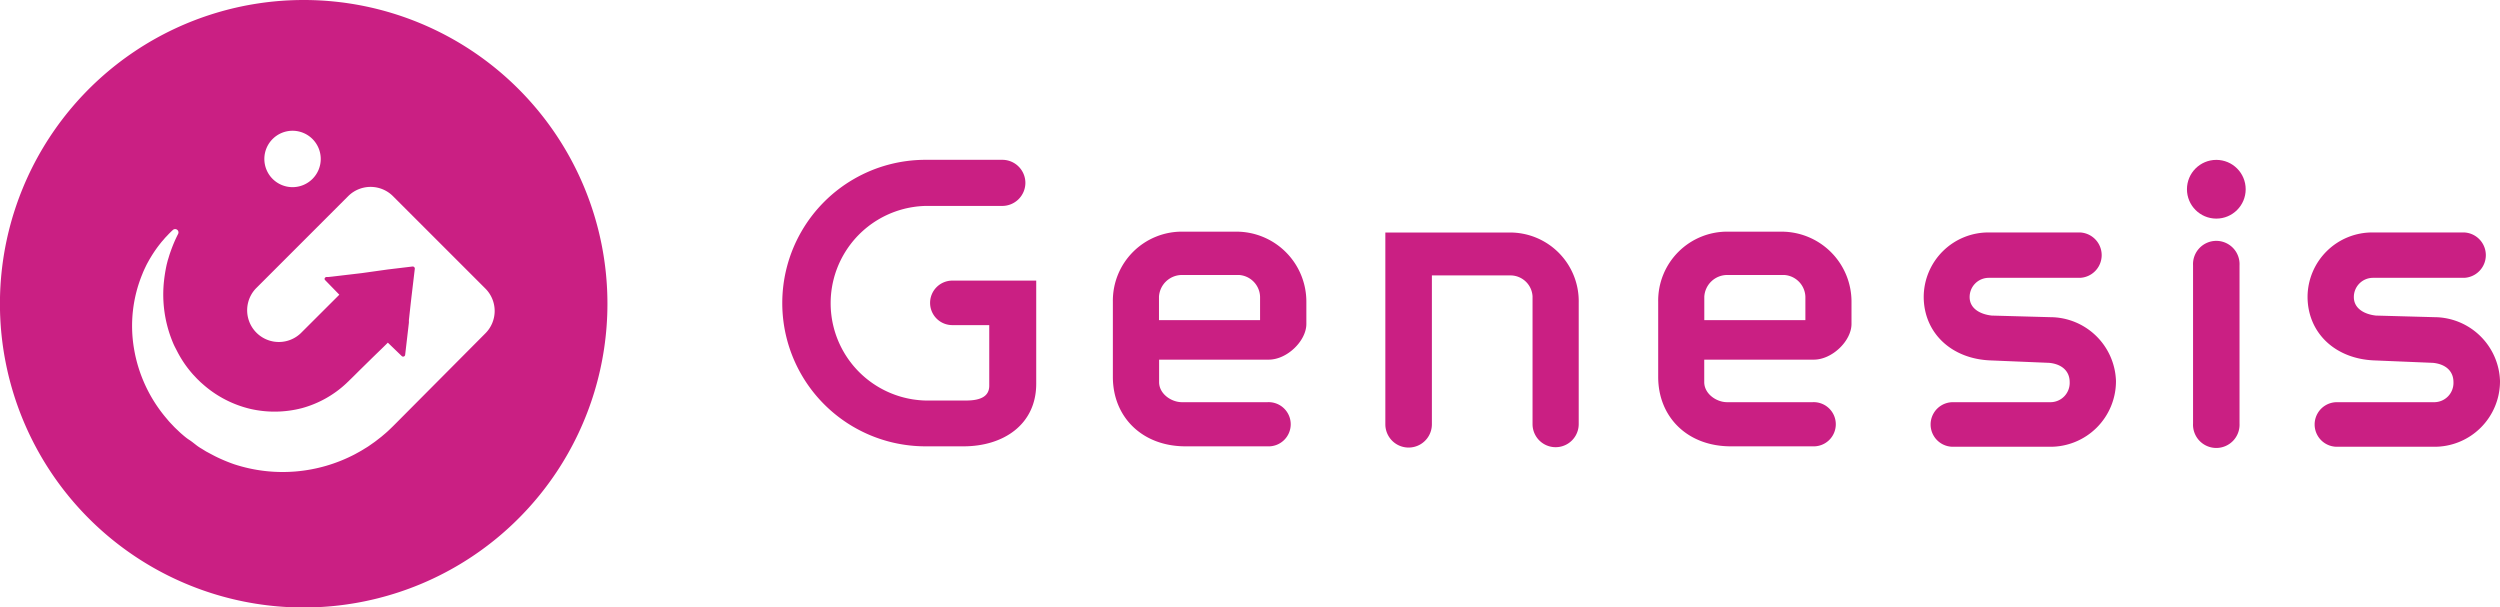 <?xml version="1.0" encoding="utf-8"?><svg xmlns="http://www.w3.org/2000/svg" viewBox="0 0 406.09 98.67"><defs><style>.cls-1{fill:#ca1f83;}</style></defs><g id="Layer_2" data-name="Layer 2"><g id="Layer_1-2" data-name="Layer 1"><path class="cls-1" d="M98.67,49.33A49.34,49.34,0,1,1,49.33,0,49.34,49.34,0,0,1,98.67,49.33ZM78.84,46.87l-15-15a5.15,5.15,0,0,0-7.29,0l-15,15a5.15,5.15,0,0,0,7.28,7.28l6.29-6.28L52.81,45.5a.43.43,0,0,1-.09-.16A.33.33,0,0,1,53,45l.29,0,.66-.07,4.84-.57L61.36,44,63,43.77l3.26-.39.76-.09a.34.34,0,0,1,.36.36l-.09.76-.45,3.8-.13,1.13L66.42,52l0,.41-.61,5.24v0a.33.33,0,0,1-.55.19L63,55.66c-1,1-2,1.94-3,2.93l-1.6,1.57c-.63.63-1.19,1.19-1.63,1.61l-.09.09-.08.08-.11.1h0l-.27.26a17.15,17.15,0,0,1-7.19,4,17.63,17.63,0,0,1-8.36.12A17.84,17.84,0,0,1,33,62.45l-.42-.37-.4-.39c-.27-.25-.51-.54-.78-.81A18.78,18.78,0,0,1,30,59.11a18.16,18.16,0,0,1-1.2-2c-.17-.34-.36-.68-.51-1s-.31-.71-.45-1.08a20.26,20.26,0,0,1-1.18-9.57A24.67,24.67,0,0,1,27.07,43l.16-.63c.06-.21.13-.41.19-.62.12-.42.27-.83.42-1.25A22.37,22.37,0,0,1,28.93,38a.54.54,0,0,0-.84-.65l0,0c-.35.31-.68.65-1,1a6,6,0,0,0-.48.53c-.16.19-.33.36-.47.55a20.33,20.33,0,0,0-1.68,2.41c-.13.21-.25.42-.37.64s-.24.43-.35.66c-.21.44-.43.89-.61,1.36a22.09,22.09,0,0,0-1.37,12.09,23.43,23.43,0,0,0,5.4,11.51c.34.43.73.81,1.1,1.21.19.2.39.38.59.57s.39.38.6.56c.42.36.83.72,1.27,1s.89.66,1.34,1a7.54,7.54,0,0,0,.7.45l.71.44c.49.26,1,.54,1.47.78A26.74,26.74,0,0,0,38,75.4a25.29,25.29,0,0,0,19.68-1.63c.5-.28,1-.54,1.48-.85.24-.15.49-.29.72-.45l.7-.49c.24-.16.46-.33.69-.51l.67-.52.65-.55.32-.28.31-.29.27-.26.34-.33.49-.49.15-.15L78.84,54.15a5.14,5.14,0,0,0,0-7.28ZM47.53,21.24a4.58,4.58,0,1,0,4.57,4.58A4.58,4.58,0,0,0,47.53,21.24Z"/><path class="cls-1" d="M168.32,45.58V62.33c0,6.65-5.35,10.17-11.8,10.17h-6.18a23.27,23.27,0,0,1,0-46.54h12.47a3.75,3.75,0,0,1,3.75,3.75,3.76,3.76,0,0,1-3.75,3.74H150.34a15.81,15.81,0,0,0,0,31.61h6.57c2.55,0,3.78-.78,3.78-2.41V52.81h-6a3.61,3.61,0,0,1-3.61-3.62,3.62,3.62,0,0,1,3.61-3.61Z"/><path class="cls-1" d="M200.78,37.63h-8.61A11.21,11.21,0,0,0,180.77,49V61.23c0,6.51,4.76,11.27,11.8,11.27H203a0,0,0,0,0,0,0h2.88a3.59,3.59,0,1,0,0-7.17H203s0,0,0,0H192c-1.76,0-3.72-1.37-3.72-3.26V58.42h17.8c3,0,6.12-3.06,6.12-5.8V49A11.37,11.37,0,0,0,200.78,37.63ZM204.68,52H188.26V48.19a3.75,3.75,0,0,1,3.59-3.52h9.45a3.66,3.66,0,0,1,3.38,3.52Z"/><path class="cls-1" d="M289.35,37.63h-8.6A11.21,11.21,0,0,0,269.35,49V61.23c0,6.51,4.75,11.27,11.79,11.27h10.41a0,0,0,0,0,0,0h2.87a3.59,3.59,0,1,0,0-7.17h-2.87s0,0,0,0h-11c-1.76,0-3.72-1.37-3.72-3.26V58.42h17.79c3,0,6.13-3.06,6.13-5.8V49A11.37,11.37,0,0,0,289.35,37.63ZM293.26,52H276.84V48.19a3.74,3.74,0,0,1,3.58-3.52h9.45a3.67,3.67,0,0,1,3.39,3.52Z"/><path class="cls-1" d="M343.71,61.87a10.65,10.65,0,0,1-10.82,10.7H317.22a3.62,3.62,0,0,1,0-7.24H333a3.13,3.13,0,0,0,3.19-3.26c0-1.82-1.3-2.93-3.32-3.13l-9.39-.39c-6.51-.19-11-4.5-11-10.36a10.51,10.51,0,0,1,10.68-10.43H335v0s0,0,0,0h2.89a3.69,3.69,0,0,1,0,7.37h-2.89s0,0,0,0v0H323a3.11,3.11,0,0,0-3.06,3.13c0,1.89,1.76,2.8,3.59,3l9.51.26A10.71,10.71,0,0,1,343.71,61.87Z"/><path class="cls-1" d="M406.09,61.87a10.64,10.64,0,0,1-10.81,10.7H379.6a3.62,3.62,0,0,1,0-7.24h15.74a3.13,3.13,0,0,0,3.19-3.26c0-1.82-1.3-2.93-3.32-3.13l-9.38-.39c-6.52-.19-11-4.5-11-10.36A10.51,10.51,0,0,1,385.5,37.76h11.91v0a0,0,0,0,1,0,0h2.88a3.69,3.69,0,0,1,0,7.37h-2.88a0,0,0,0,1,0,0v0h-12a3.11,3.11,0,0,0-3.06,3.13c0,1.89,1.76,2.8,3.58,3l9.52.26A10.71,10.71,0,0,1,406.09,61.87Z"/><circle class="cls-1" cx="360.01" cy="30.74" r="4.77"/><path class="cls-1" d="M256.44,49.17V68.89a3.75,3.75,0,0,1-7.5,0V48.13a3.6,3.6,0,0,0-3.45-3.39h-12.9V68.92a3.78,3.78,0,1,1-7.56,0V37.77H245.1A11.16,11.16,0,0,1,256.44,49.17Z"/><path class="cls-1" d="M363.78,43.1V68.79a3.78,3.78,0,1,1-7.55,0V43.1a3.78,3.78,0,1,1,7.55,0Z"/></g></g></svg>